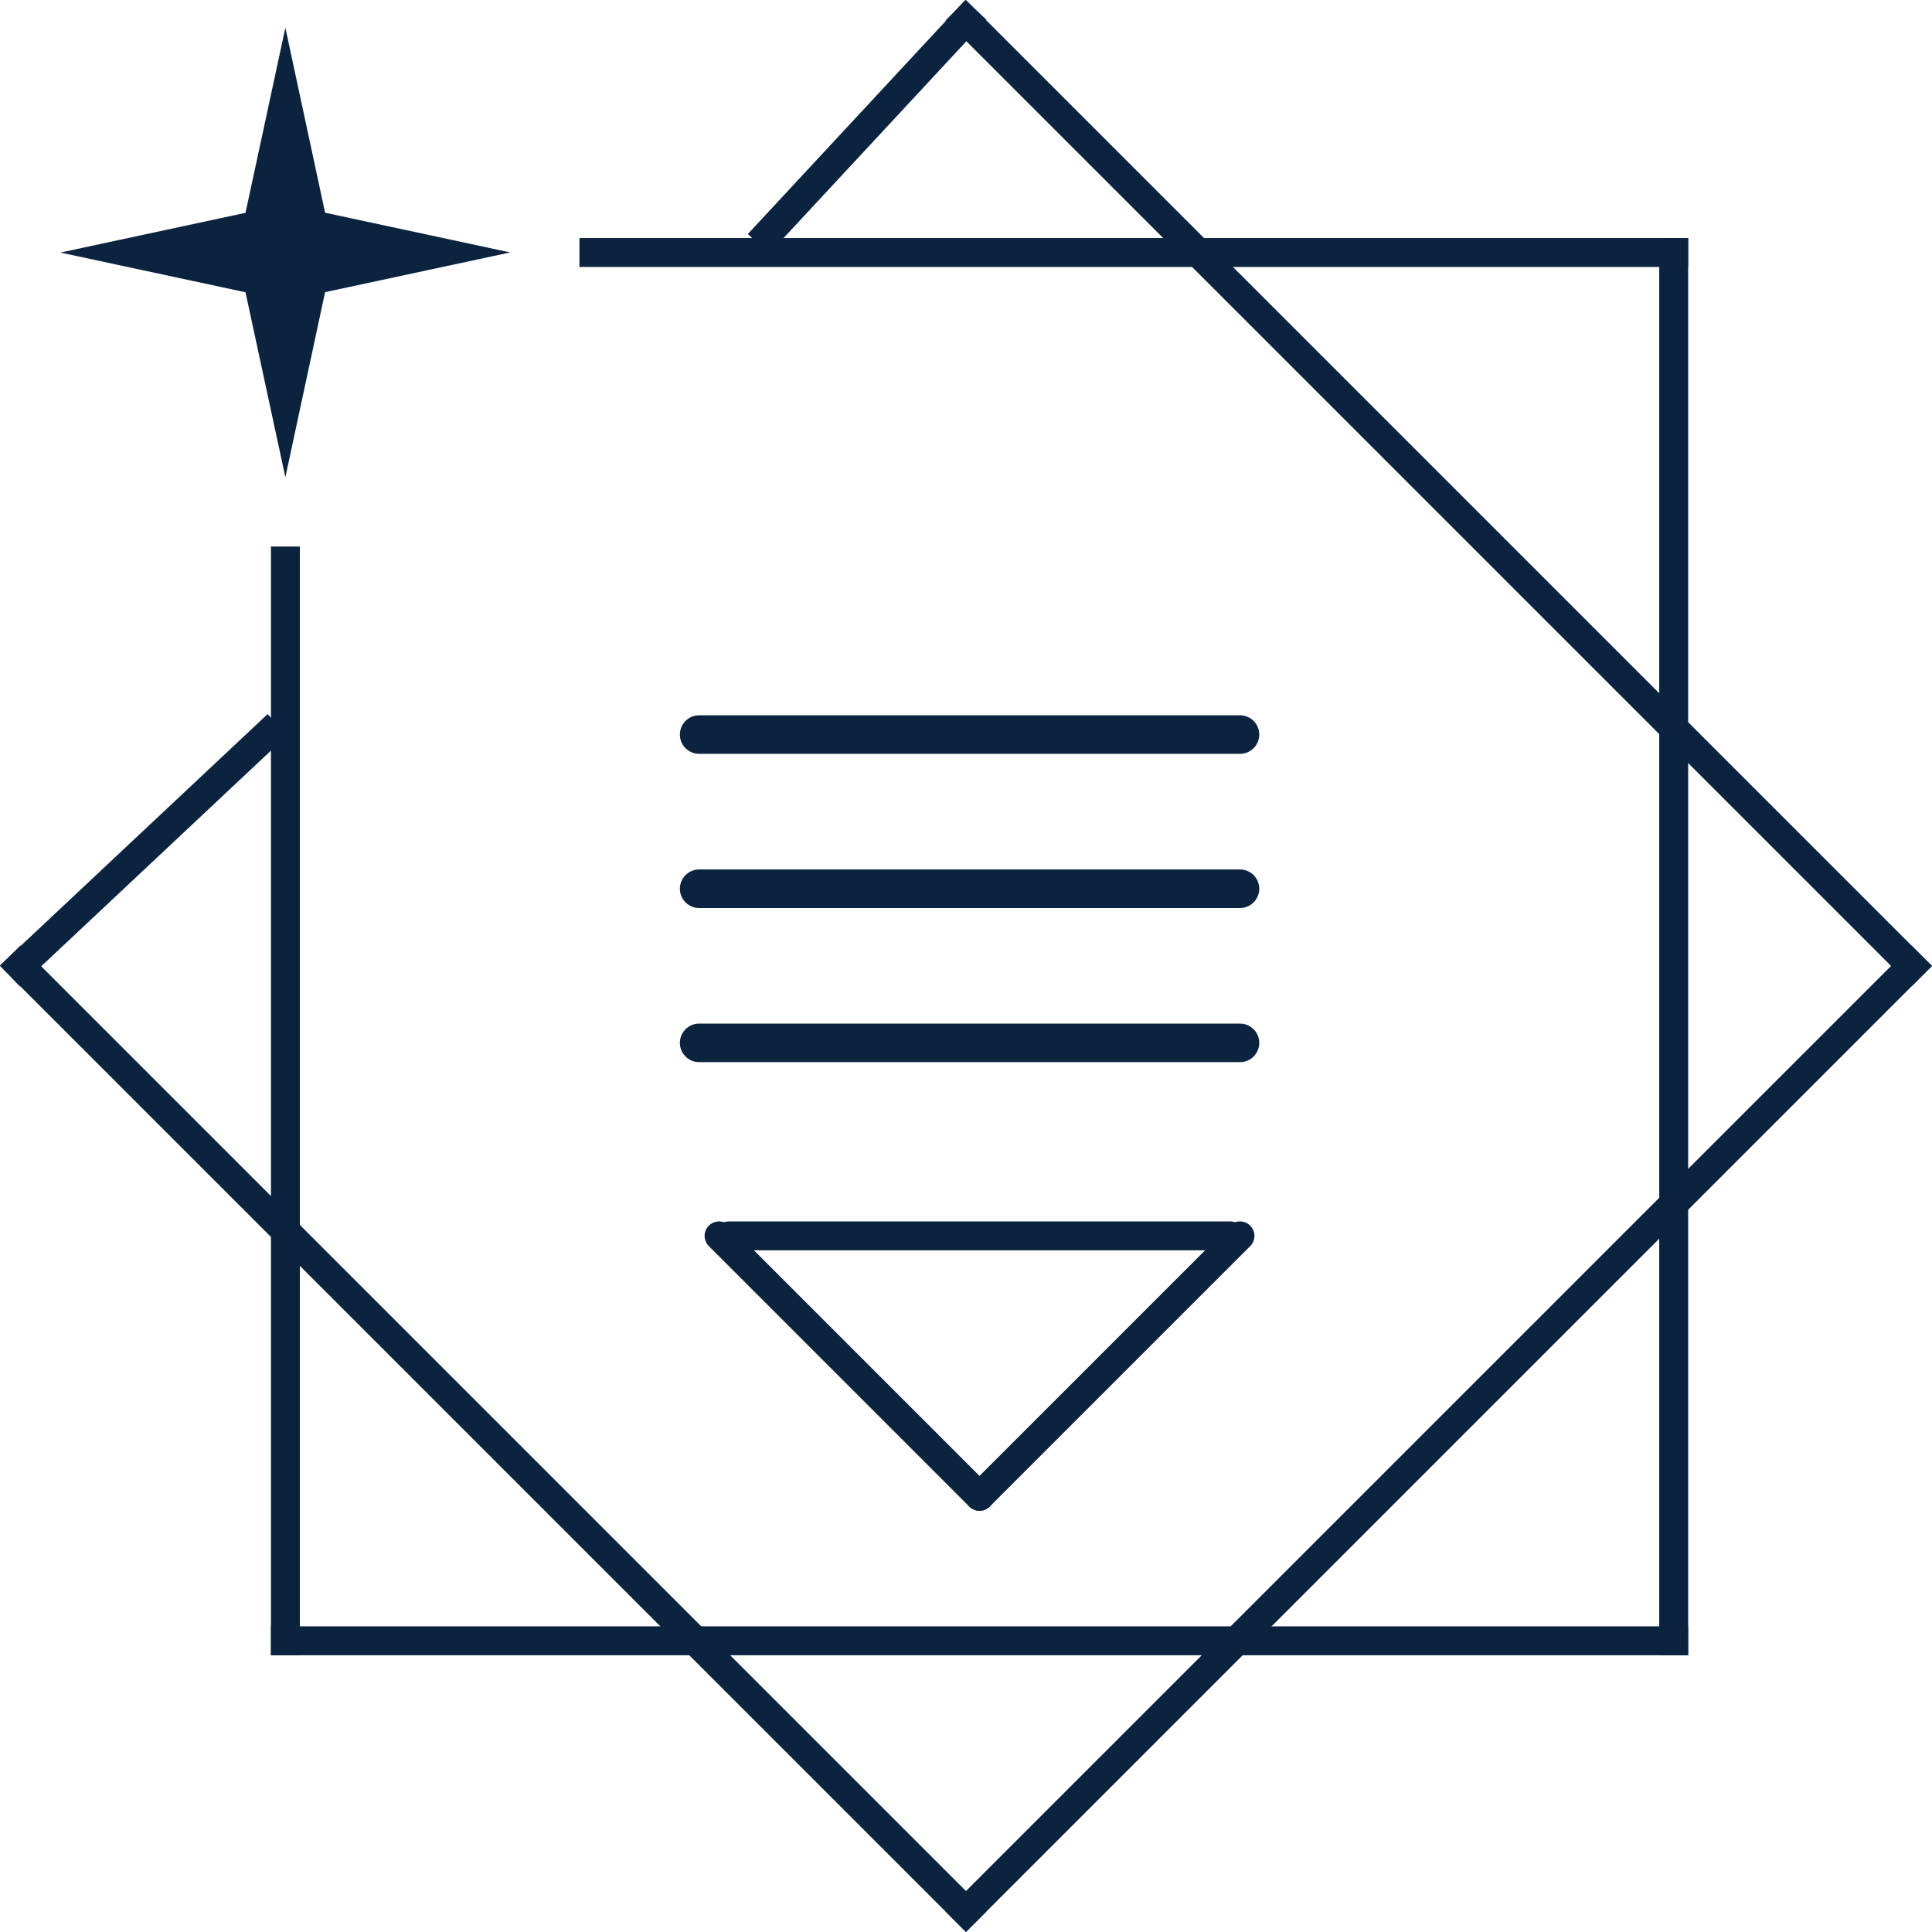 <?xml version="1.0" encoding="utf-8"?>
<!-- Generator: Adobe Illustrator 27.5.0, SVG Export Plug-In . SVG Version: 6.00 Build 0)  -->
<svg version="1.1" xmlns="http://www.w3.org/2000/svg" xmlns:xlink="http://www.w3.org/1999/xlink" x="0px" y="0px"
	 viewBox="0 0 50.099 50.098" enable-background="new 0 0 50.099 50.098" xml:space="preserve">
<g id="Calque_1">
	<g id="Groupe_2332" transform="translate(-325.2 -2888.273)">
		<path id="Tracé_4444_00000101083503509997493910000001229668722184131207_" fill="#0C2340" d="M332.6,2900.649l1.03-4.8
			l4.8-1.03l-4.8-1.03l-1.03-4.797l-1.034,4.8l-4.8,1.03l4.8,1.03L332.6,2900.649z"/>
		
			<line id="Ligne_101" fill="none" stroke="#0C2340" stroke-width="0.75" stroke-linecap="round" x1="350.601" y1="2927.074" x2="357.354" y2="2920.321"/>
		
			<line id="Ligne_102" fill="none" stroke="#0C2340" stroke-width="0.75" stroke-linecap="round" x1="350.599" y1="2927.074" x2="343.846" y2="2920.321"/>
		
			<line id="Ligne_98_00000032609174899177346410000001821683414334404542_" fill="none" stroke="#0C2340" stroke-width="0.75" stroke-linecap="square" x1="340.601" y1="2894.821" x2="368.601" y2="2894.821"/>
		
			<line id="Ligne_103_00000016074007297075976660000000431506997653305260_" fill="none" stroke="#0C2340" stroke-width="0.75" stroke-linecap="square" x1="332.601" y1="2930.821" x2="332.601" y2="2902.821"/>
		
			<line id="Ligne_104_00000076578838077832590490000009929654818954941111_" fill="none" stroke="#0C2340" stroke-width="0.75" stroke-linecap="square" x1="332.601" y1="2930.821" x2="368.601" y2="2930.821"/>
		
			<line id="Ligne_99_00000157295845420518817580000003163988704707475624_" fill="none" stroke="#0C2340" stroke-width="0.75" stroke-linecap="square" x1="368.601" y1="2930.821" x2="368.601" y2="2894.821"/>
		
			<line id="Ligne_93_00000154395729542005438970000010776251004510943153_" fill="none" stroke="#0C2340" stroke-width="0.75" stroke-linecap="square" x1="325.73" y1="2913.321" x2="332.122" y2="2907.321"/>
		
			<line id="Ligne_97_00000080916141555960467440000007881765912854271677_" fill="none" stroke="#0C2340" stroke-width="0.75" stroke-linecap="square" x1="345.122" y1="2894.322" x2="350.249" y2="2888.803"/>
		
			<line id="Ligne_96_00000067937229075883512990000002922532078741772439_" fill="none" stroke="#0C2340" stroke-width="0.75" stroke-linecap="square" x1="325.73" y1="2913.321" x2="350.249" y2="2937.84"/>
		
			<line id="Ligne_94_00000160171137041932413710000006881885862344022953_" fill="none" stroke="#0C2340" stroke-width="0.75" stroke-linecap="square" x1="374.768" y1="2913.322" x2="350.249" y2="2888.803"/>
		
			<line id="Ligne_95_00000147939482625119499120000018044926981469136817_" fill="none" stroke="#0C2340" stroke-width="0.75" stroke-linecap="square" x1="374.768" y1="2913.321" x2="350.249" y2="2937.84"/>
		
			<line id="Ligne_105" fill="none" stroke="#0C2340" stroke-linecap="round" x1="343.33" y1="2911.319" x2="357.354" y2="2911.319"/>
		
			<line id="Ligne_107" fill="none" stroke="#0C2340" stroke-linecap="round" x1="343.33" y1="2915.316" x2="357.354" y2="2915.316"/>
		
			<line id="Ligne_108" fill="none" stroke="#0C2340" stroke-width="0.75" stroke-linecap="round" x1="344.101" y1="2920.321" x2="357.101" y2="2920.321"/>
		
			<line id="Ligne_106" fill="none" stroke="#0C2340" stroke-linecap="round" x1="343.33" y1="2907.321" x2="357.354" y2="2907.321"/>
	</g>
</g>
<g id="Groupe_3">
</g>
</svg>
